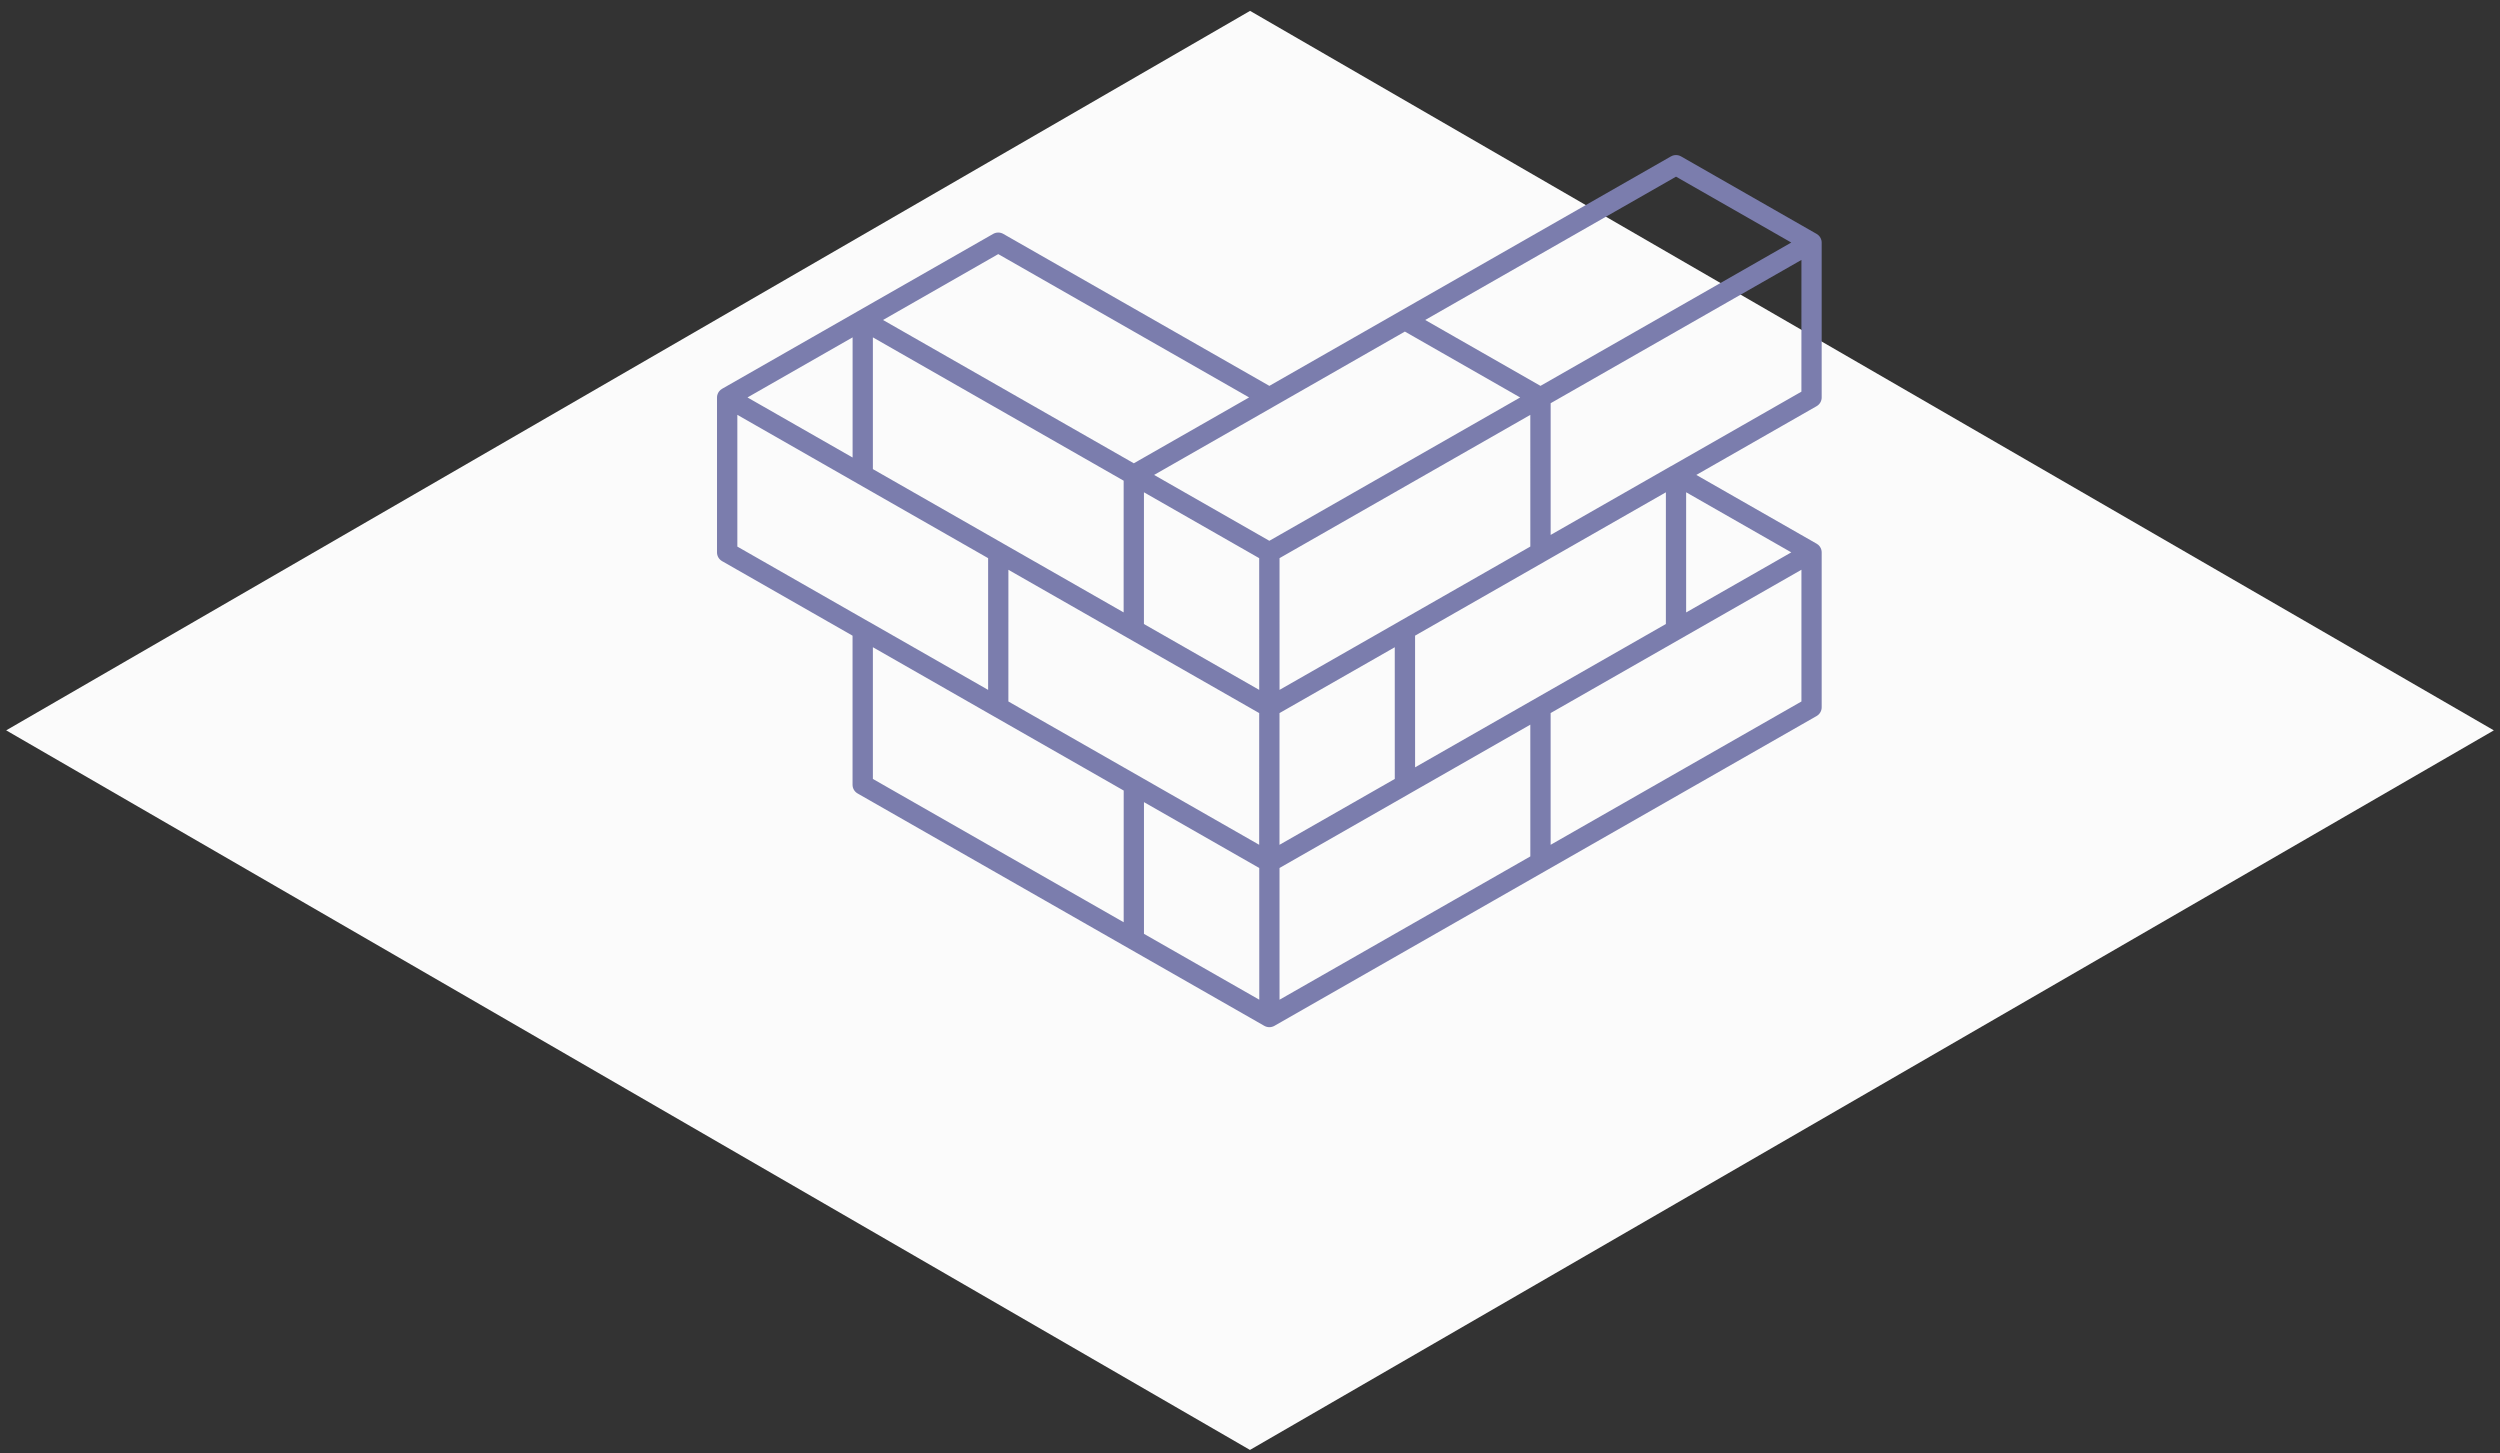 <svg height="75" viewBox="0 0 129 75" width="129" xmlns="http://www.w3.org/2000/svg"><rect x="0" y="0" width="129" height="75" fill="#333333" stroke="none"/><g fill="none"><path d="m.319 37.686 64.179 37.13 64.184-37.129-64.179-37.126z" fill="#fbfbfb"/><path d="m92.954 36.197-12.941 7.395-.001-6.798 12.942-7.395zm-13.989 7.994-12.941 7.395-.001-6.798 6.594-3.768.139-.08 6.208-3.547zm-33.924-10.794 6.205 3.546c.001.001.002.002.003.002l6.734 3.847-.001 6.796-12.941-7.395zm-6.994-11.991 6.209 3.549c0 .001.001.001.001.001l6.73 3.845v6.797l-6.208-3.548c-.003-.002-.007-.002-.01-.004l-6.722-3.842zm5.947 2.202-5.424-3.1 5.424-3.1zm7.516-10.496 12.944 7.395-5.949 3.399-12.941-7.395zm34.973-3.996 5.947 3.399-12.941 7.396-5.949-3.4zm6.47 11.094-6.719 3.84c-.004.002-.009.002-.013.005l-6.207 3.547v-6.796l9.169-5.239 3.771-2.155zm-33.924 21.18 5.949 3.399v1.699l.001 5.097-5.95-3.399zm-13.988-23.982 1.341.767 11.599 6.629-.001 6.796-6.205-3.546c-.001 0-.001-.001-.002-.001l-6.732-3.847zm40.918 14.791-12.94 7.395-.001-6.795 6.734-3.848c.002-.001.004-.002.006-.004l6.202-3.544zm-19.936 4.596 5.947-3.398.001 6.796-5.949 3.399zm-6.995-11.393 5.947 3.399.001 6.797-5.949-3.399zm6.996 3.398 12.94-7.393.001 6.795-6.734 3.848c-.001.001-.002.001-.002.002l-6.204 3.545zm-7.257 11.243-6.734-3.847.001-6.795 12.941 7.394-.001 6.796zm32.826-11.062-4.588 2.621v-6.201l5.425 3.101zm-19.101-11.872 5.949 3.4-2.495 1.426-10.447 5.97-5.947-3.399 6.211-3.549c.002-.001.004-.002.005-.003zm21.49 11.258c-.036-.13-.122-.244-.244-.313l-6.208-3.548 6.207-3.547c.162-.093.262-.263.262-.448v-7.994c0-.046-.006-.091-.018-.135-.036-.131-.122-.244-.244-.313l-6.993-3.998c-.163-.093-.362-.093-.524 0l-13.99 7.993-6.73 3.847-13.729-7.842c-.162-.093-.361-.093-.523 0l-6.993 3.995s-.001 0-.001.001l-6.995 3.998c-.121.069-.207.183-.243.313-.012.044-.018.089-.018.135v7.995c0 .185.1.356.262.448l6.732 3.847v7.694c0 .185.1.356.262.448l13.987 7.992 6.997 3.998c.081.046.171.069.261.069.09 0 .181-.023.262-.069 0-.001.001-.001.001-.001l13.986-7.992c.001-.001.001-.001.002-.001l13.987-7.992c.162-.093.262-.264.262-.449v-7.994c0-.046-.006-.091-.018-.135z" fill="#7b7dad"/></g></svg>
